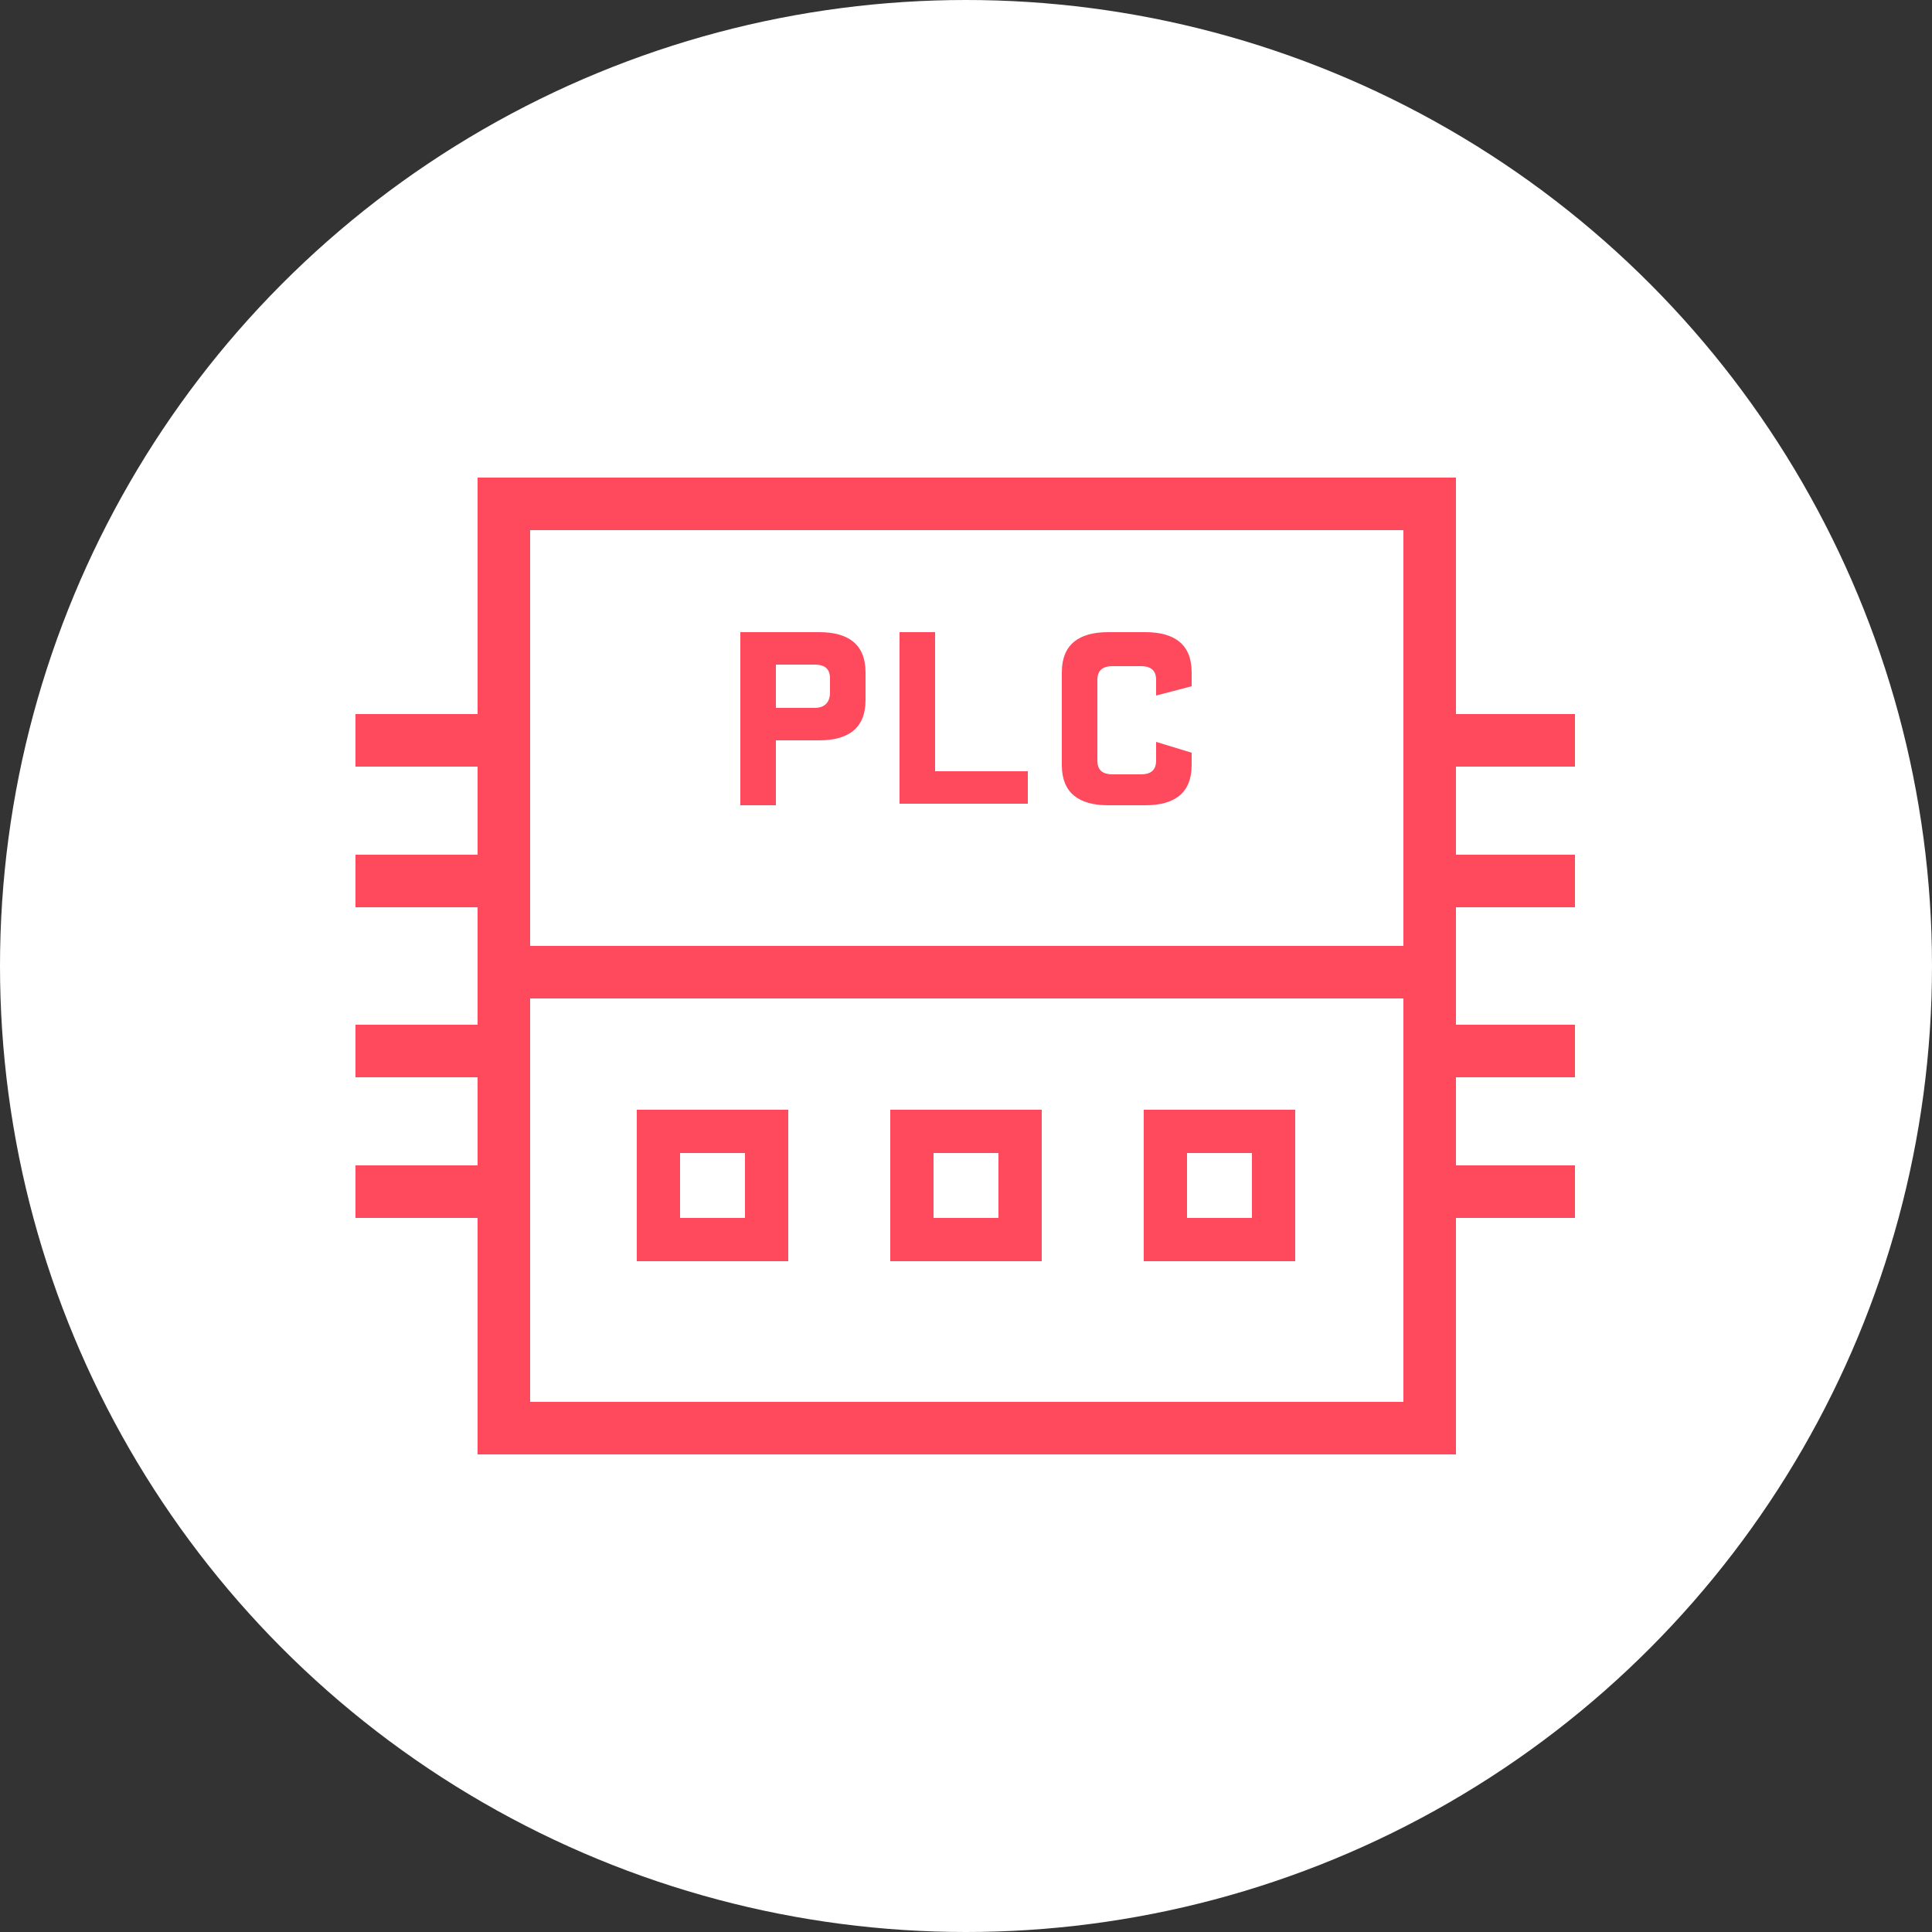 <svg enable-background="new 0 0 125 125" viewBox="0 0 125 125" xmlns="http://www.w3.org/2000/svg" xmlns:xlink="http://www.w3.org/1999/xlink"><rect x="0" y="0" width="125" height="125" fill="#333333" stroke="none"/><clipPath id="a"><path d="m-498.7-293.3h325.9v634.5h-325.9z"/></clipPath><clipPath id="b"><path d="m-83.2-250.7h289.8v155h-289.8z"/></clipPath><g clip-path="url(#a)" fill="#e6e7e8"><path d="m-816 30.1h970.5v2h-970.5z" transform="matrix(.707 -.707 .707 .707 -118.909 -224.769)"/><path d="m-802 30.1h970.5v2h-970.5z" transform="matrix(.707 -.707 .707 .707 -114.809 -214.871)"/><path d="m-788 30.1h970.5v2h-970.5z" transform="matrix(.707 -.707 .707 .707 -110.71 -204.973)"/><path d="m-774.1 30.1h970.5v2h-970.5z" transform="matrix(.707 -.707 .707 .707 -106.61 -195.075)"/><path d="m-760.1 30.1h970.5v2h-970.5z" transform="matrix(.707 -.707 .707 .707 -102.51 -185.177)"/><path d="m-746.1 30.1h970.5v2h-970.5z" transform="matrix(.707 -.707 .707 .707 -98.41 -175.279)"/><path d="m-732.1 30.1h970.5v2h-970.5z" transform="matrix(.707 -.707 .707 .707 -94.31 -165.381)"/><path d="m-718.1 30.1h970.5v2h-970.5z" transform="matrix(.707 -.707 .707 .707 -90.21 -155.483)"/><path d="m-704.1 30.1h970.5v2h-970.5z" transform="matrix(.707 -.707 .707 .707 -86.111 -145.585)"/><path d="m-690.1 30.1h970.5v2h-970.5z" transform="matrix(.707 -.707 .707 .707 -82.011 -135.688)"/><path d="m-676.1 30.1h970.5v2h-970.5z" transform="matrix(.707 -.707 .707 .707 -77.911 -125.79)"/><path d="m-662.1 30.1h970.5v2h-970.5z" transform="matrix(.707 -.707 .707 .707 -73.811 -115.892)"/><path d="m-648.1 30.1h970.5v2h-970.5z" transform="matrix(.707 -.707 .707 .707 -69.711 -105.994)"/><path d="m-634.1 30.1h970.5v2h-970.5z" transform="matrix(.707 -.707 .707 .707 -65.611 -96.096)"/><path d="m-620.1 30.1h970.5v2h-970.5z" transform="matrix(.707 -.707 .707 .707 -61.511 -86.198)"/><path d="m-606.1 30.1h970.5v2h-970.5z" transform="matrix(.707 -.707 .707 .707 -57.412 -76.3)"/><path d="m-592.1 30.1h970.5v2h-970.5z" transform="matrix(.707 -.707 .707 .707 -53.312 -66.402)"/><path d="m-578.1 30.1h970.5v2h-970.5z" transform="matrix(.707 -.707 .707 .707 -49.212 -56.504)"/><path d="m-564.1 30.1h970.5v2h-970.5z" transform="matrix(.707 -.707 .707 .707 -45.112 -46.606)"/><path d="m-550.1 30.1h970.5v2h-970.5z" transform="matrix(.707 -.707 .707 .707 -41.012 -36.709)"/><path d="m-536.1 30.1h970.5v2h-970.5z" transform="matrix(.707 -.707 .707 .707 -36.912 -26.811)"/><path d="m-522.1 30.1h970.5v2h-970.5z" transform="matrix(.707 -.707 .707 .707 -32.812 -16.913)"/><path d="m-508.1 30.1h970.5v2h-970.5z" transform="matrix(.707 -.707 .707 .707 -28.713 -7.015)"/><path d="m-494.1 30.1h970.5v2h-970.5z" transform="matrix(.707 -.707 .707 .707 -24.613 2.883)"/><path d="m-480.1 30.1h970.5v2h-970.5z" transform="matrix(.707 -.707 .707 .707 -20.513 12.781)"/><path d="m-466.1 30.1h970.5v2h-970.5z" transform="matrix(.707 -.707 .707 .707 -16.413 22.679)"/><path d="m-452.1 30.1h970.5v2h-970.5z" transform="matrix(.707 -.707 .707 .707 -12.313 32.577)"/><path d="m-438.1 30.1h970.5v2h-970.5z" transform="matrix(.707 -.707 .707 .707 -8.213 42.475)"/><path d="m-424.1 30.1h970.5v2h-970.5z" transform="matrix(.707 -.707 .707 .707 -4.114 52.373)"/><path d="m-410.1 30.1h970.5v2h-970.5z" transform="matrix(.707 -.707 .707 .707 -.014 62.27)"/><path d="m-396.1 30.1h970.5v2h-970.5z" transform="matrix(.707 -.707 .707 .707 4.086 72.168)"/><path d="m-382.1 30.1h970.5v2h-970.5z" transform="matrix(.707 -.707 .707 .707 8.186 82.066)"/><path d="m-368.1 30.1h970.5v2h-970.5z" transform="matrix(.707 -.707 .707 .707 12.286 91.964)"/><path d="m-389.2 65h970.5v2h-970.5z" transform="matrix(.707 -.707 .707 .707 -18.567 87.265)"/><path d="m-375.2 65h970.5v2h-970.5z" transform="matrix(.707 -.707 .707 .707 -14.467 97.163)"/><path d="m-361.2 65h970.5v2h-970.5z" transform="matrix(.707 -.707 .707 .707 -10.367 107.061)"/><path d="m-347.2 65h970.5v2h-970.5z" transform="matrix(.707 -.707 .707 .707 -6.267 116.959)"/><path d="m-333.2 65h970.5v2h-970.5z" transform="matrix(.707 -.707 .707 .707 -2.167 126.857)"/></g><g clip-path="url(#b)" fill="#e6e7e8"><path d="m-392.5-136h540.6v1.1h-540.6z" transform="matrix(.707 -.707 .707 .707 60.006 -126.064)"/><path d="m-384.7-136h540.6v1.1h-540.6z" transform="matrix(.707 -.707 .707 .707 62.29 -120.55)"/><path d="m-376.9-136h540.6v1.1h-540.6z" transform="matrix(.707 -.707 .707 .707 64.573 -115.037)"/><path d="m-369.1-136h540.6v1.1h-540.6z" transform="matrix(.707 -.707 .707 .707 66.857 -109.523)"/><path d="m-415.9-136h540.6v1.1h-540.6z" transform="matrix(.707 -.707 .707 .707 53.155 -142.604)"/><path d="m-408.1-136h540.6v1.1h-540.6z" transform="matrix(.707 -.707 .707 .707 55.438 -137.091)"/><path d="m-400.3-136h540.6v1.1h-540.6z" transform="matrix(.707 -.707 .707 .707 57.722 -131.577)"/><path d="m-361.3-136h540.6v1.1h-540.6z" transform="matrix(.707 -.707 .707 .707 69.141 -104.01)"/><path d="m-454.9-136h540.6v1.1h-540.6z" transform="matrix(.707 -.707 .707 .707 41.736 -170.171)"/><path d="m-447.1-136h540.6v1.1h-540.6z" transform="matrix(.707 -.707 .707 .707 44.02 -164.658)"/><path d="m-439.3-136h540.6v1.1h-540.6z" transform="matrix(.707 -.707 .707 .707 46.303 -159.144)"/><path d="m-431.5-136h540.6v1.1h-540.6z" transform="matrix(.707 -.707 .707 .707 48.587 -153.631)"/><path d="m-423.7-136h540.6v1.1h-540.6z" transform="matrix(.707 -.707 .707 .707 50.871 -148.118)"/><path d="m-353.5-136h540.6v1.1h-540.6z" transform="matrix(.707 -.707 .707 .707 71.425 -98.496)"/><path d="m-345.7-136h540.6v1.1h-540.6z" transform="matrix(.707 -.707 .707 .707 73.708 -92.983)"/><path d="m-337.9-136h540.6v1.1h-540.6z" transform="matrix(.707 -.707 .707 .707 75.992 -87.469)"/><path d="m-330.1-136h540.6v1.1h-540.6z" transform="matrix(.707 -.707 .707 .707 78.276 -81.956)"/><path d="m-322.3-136h540.6v1.1h-540.6z" transform="matrix(.707 -.707 .707 .707 80.56 -76.443)"/><path d="m-314.5-136h540.6v1.1h-540.6z" transform="matrix(.707 -.707 .707 .707 82.843 -70.929)"/><path d="m-306.7-136h540.6v1.1h-540.6z" transform="matrix(.707 -.707 .707 .707 85.127 -65.416)"/><path d="m-298.9-136h540.6v1.1h-540.6z" transform="matrix(.707 -.707 .707 .707 87.411 -59.902)"/><path d="m-291.1-136h540.6v1.1h-540.6z" transform="matrix(.707 -.707 .707 .707 89.695 -54.389)"/><path d="m-283.3-136h540.6v1.1h-540.6z" transform="matrix(.707 -.707 .707 .707 91.978 -48.875)"/><path d="m-275.5-136h540.6v1.1h-540.6z" transform="matrix(.707 -.707 .707 .707 94.262 -43.362)"/><path d="m-267.7-136h540.6v1.1h-540.6z" transform="matrix(.707 -.707 .707 .707 96.546 -37.848)"/><path d="m-259.9-136h540.6v1.1h-540.6z" transform="matrix(.707 -.707 .707 .707 98.83 -32.335)"/><path d="m-252.1-136h540.6v1.1h-540.6z" transform="matrix(.707 -.707 .707 .707 101.113 -26.821)"/><path d="m-244.3-136h540.6v1.1h-540.6z" transform="matrix(.707 -.707 .707 .707 103.397 -21.308)"/><path d="m-236.5-136h540.6v1.1h-540.6z" transform="matrix(.707 -.707 .707 .707 105.681 -15.794)"/><path d="m-228.7-136h540.6v1.1h-540.6z" transform="matrix(.707 -.707 .707 .707 107.965 -10.281)"/><path d="m-220.9-136h540.6v1.1h-540.6z" transform="matrix(.707 -.707 .707 .707 110.248 -4.768)"/><path d="m-213.1-136h540.6v1.1h-540.6z" transform="matrix(.707 -.707 .707 .707 112.532 .746)"/><path d="m-205.3-136h540.6v1.1h-540.6z" transform="matrix(.707 -.707 .707 .707 114.816 6.259)"/><path d="m-197.6-136h540.6v1.1h-540.6z" transform="matrix(.707 -.707 .707 .707 117.1 11.773)"/><path d="m-189.8-136h540.6v1.1h-540.6z" transform="matrix(.707 -.707 .707 .707 119.383 17.286)"/><path d="m-182-136h540.6v1.1h-540.6z" transform="matrix(.707 -.707 .707 .707 121.667 22.8)"/><path d="m-174.2-136h540.6v1.1h-540.6z" transform="matrix(.707 -.707 .707 .707 123.951 28.313)"/><path d="m-166.4-136h540.6v1.1h-540.6z" transform="matrix(.707 -.707 .707 .707 126.235 33.827)"/><path d="m-158.6-136h540.6v1.1h-540.6z" transform="matrix(.707 -.707 .707 .707 128.518 39.34)"/><path d="m-150.8-136h540.6v1.1h-540.6z" transform="matrix(.707 -.707 .707 .707 130.802 44.854)"/><path d="m-143-136h540.6v1.1h-540.6z" transform="matrix(.707 -.707 .707 .707 133.086 50.367)"/><path d="m-135.2-136h540.6v1.1h-540.6z" transform="matrix(.707 -.707 .707 .707 135.37 55.88)"/><path d="m-127.4-136h540.6v1.1h-540.6z" transform="matrix(.707 -.707 .707 .707 137.653 61.394)"/><path d="m-119.6-136h540.6v1.1h-540.6z" transform="matrix(.707 -.707 .707 .707 139.937 66.907)"/><path d="m-111.8-136h540.6v1.1h-540.6z" transform="matrix(.707 -.707 .707 .707 142.221 72.421)"/><path d="m-104-136h540.6v1.1h-540.6z" transform="matrix(.707 -.707 .707 .707 144.505 77.934)"/><path d="m-96.2-136h540.6v1.1h-540.6z" transform="matrix(.707 -.707 .707 .707 146.788 83.448)"/><path d="m-88.4-136h540.6v1.1h-540.6z" transform="matrix(.707 -.707 .707 .707 149.072 88.961)"/><path d="m-80.6-136h540.6v1.1h-540.6z" transform="matrix(.707 -.707 .707 .707 151.356 94.475)"/><path d="m-72.8-136h540.6v1.1h-540.6z" transform="matrix(.707 -.707 .707 .707 153.64 99.988)"/><path d="m-65-136h540.6v1.1h-540.6z" transform="matrix(.707 -.707 .707 .707 155.923 105.502)"/><path d="m-57.2-136h540.6v1.1h-540.6z" transform="matrix(.707 -.707 .707 .707 158.207 111.015)"/><path d="m-49.4-136h540.6v1.1h-540.6z" transform="matrix(.707 -.707 .707 .707 160.491 116.529)"/><path d="m-41.6-136h540.6v1.1h-540.6z" transform="matrix(.707 -.707 .707 .707 162.775 122.042)"/><path d="m-33.8-136h540.6v1.1h-540.6z" transform="matrix(.707 -.707 .707 .707 165.058 127.555)"/><path d="m-26-136h540.6v1.1h-540.6z" transform="matrix(.707 -.707 .707 .707 167.342 133.069)"/><path d="m-18.2-136h540.6v1.1h-540.6z" transform="matrix(.707 -.707 .707 .707 169.626 138.582)"/><path d="m-10.4-136h540.6v1.1h-540.6z" transform="matrix(.707 -.707 .707 .707 171.91 144.096)"/><path d="m-2.6-136h540.6v1.1h-540.6z" transform="matrix(.707 -.707 .707 .707 174.193 149.609)"/><path d="m5.2-136h540.6v1.1h-540.6z" transform="matrix(.707 -.707 .707 .707 176.477 155.123)"/><path d="m13-136h540.6v1.1h-540.6z" transform="matrix(.707 -.707 .707 .707 178.761 160.636)"/><path d="m20.8-136h540.6v1.1h-540.6z" transform="matrix(.707 -.707 .707 .707 181.045 166.15)"/><path d="m28.6-136h540.6v1.1h-540.6z" transform="matrix(.707 -.707 .707 .707 183.328 171.663)"/><path d="m36.4-136h540.6v1.1h-540.6z" transform="matrix(.707 -.707 .707 .707 185.612 177.177)"/><path d="m44.2-136h540.6v1.1h-540.6z" transform="matrix(.707 -.707 .707 .707 187.896 182.69)"/><path d="m32.4-116.6h540.6v1.1h-540.6z" transform="matrix(.707 -.707 .707 .707 170.71 180.073)"/><path d="m40.2-116.6h540.6v1.1h-540.6z" transform="matrix(.707 -.707 .707 .707 172.994 185.586)"/></g><circle cx="62.5" cy="62.5" fill="#fff" r="62.5"/><g fill="#ff495c"><path d="m94.1 94.1h-63.2v-63.2h63.3v63.2zm-59.8-3.4h56.5v-56.4h-56.5z"/><path d="m32.1 61.2h59.9v3.4h-59.9z"/><path d="m56 45.3c0 1.8-1.1 2.6-3 2.6h-2.8v4.2h-2.3v-11.2h5.1c1.9 0 3 .8 3 2.6zm-2.3-1.4c0-.6-.3-.9-1-.9h-2.5v2.8h2.5c.7 0 1-.4 1-1z"/><path d="m58.2 52.1v-11.2h2.3v9h6v2.1h-8.3z"/><path d="m77.1 49.5c0 1.8-1.1 2.6-3 2.6h-2.4c-1.9 0-3-.8-3-2.6v-6c0-1.8 1.1-2.6 3-2.6h2.4c1.9 0 3 .8 3 2.6v.9l-2.3.6v-1c0-.6-.3-.9-1-.9h-1.8c-.7 0-1 .3-1 .9v5.2c0 .6.3.9 1 .9h1.8c.7 0 1-.3 1-.9v-1.2l2.3.7z"/><path d="m41.2 81.6h9.8v-9.8h-9.8zm2.8-7h4.2v4.2h-4.2zm30-2.8v9.8h9.8v-9.8zm7 7h-4.2v-4.2h4.2zm-23.4 2.8h9.8v-9.8h-9.8zm2.8-7h4.2v4.2h-4.2z"/><path d="m23 46.2h8.8v3.4h-8.8z"/><path d="m23 66.3h8.8v3.4h-8.8z"/><path d="m23 55.3h8.8v3.4h-8.8z"/><path d="m23 75.4h8.8v3.4h-8.8z"/><path d="m93.1 46.2h8.8v3.4h-8.8z"/><path d="m93.1 66.3h8.8v3.4h-8.8z"/><path d="m93.1 55.3h8.8v3.4h-8.8z"/><path d="m93.1 75.4h8.8v3.4h-8.8z"/></g></svg>